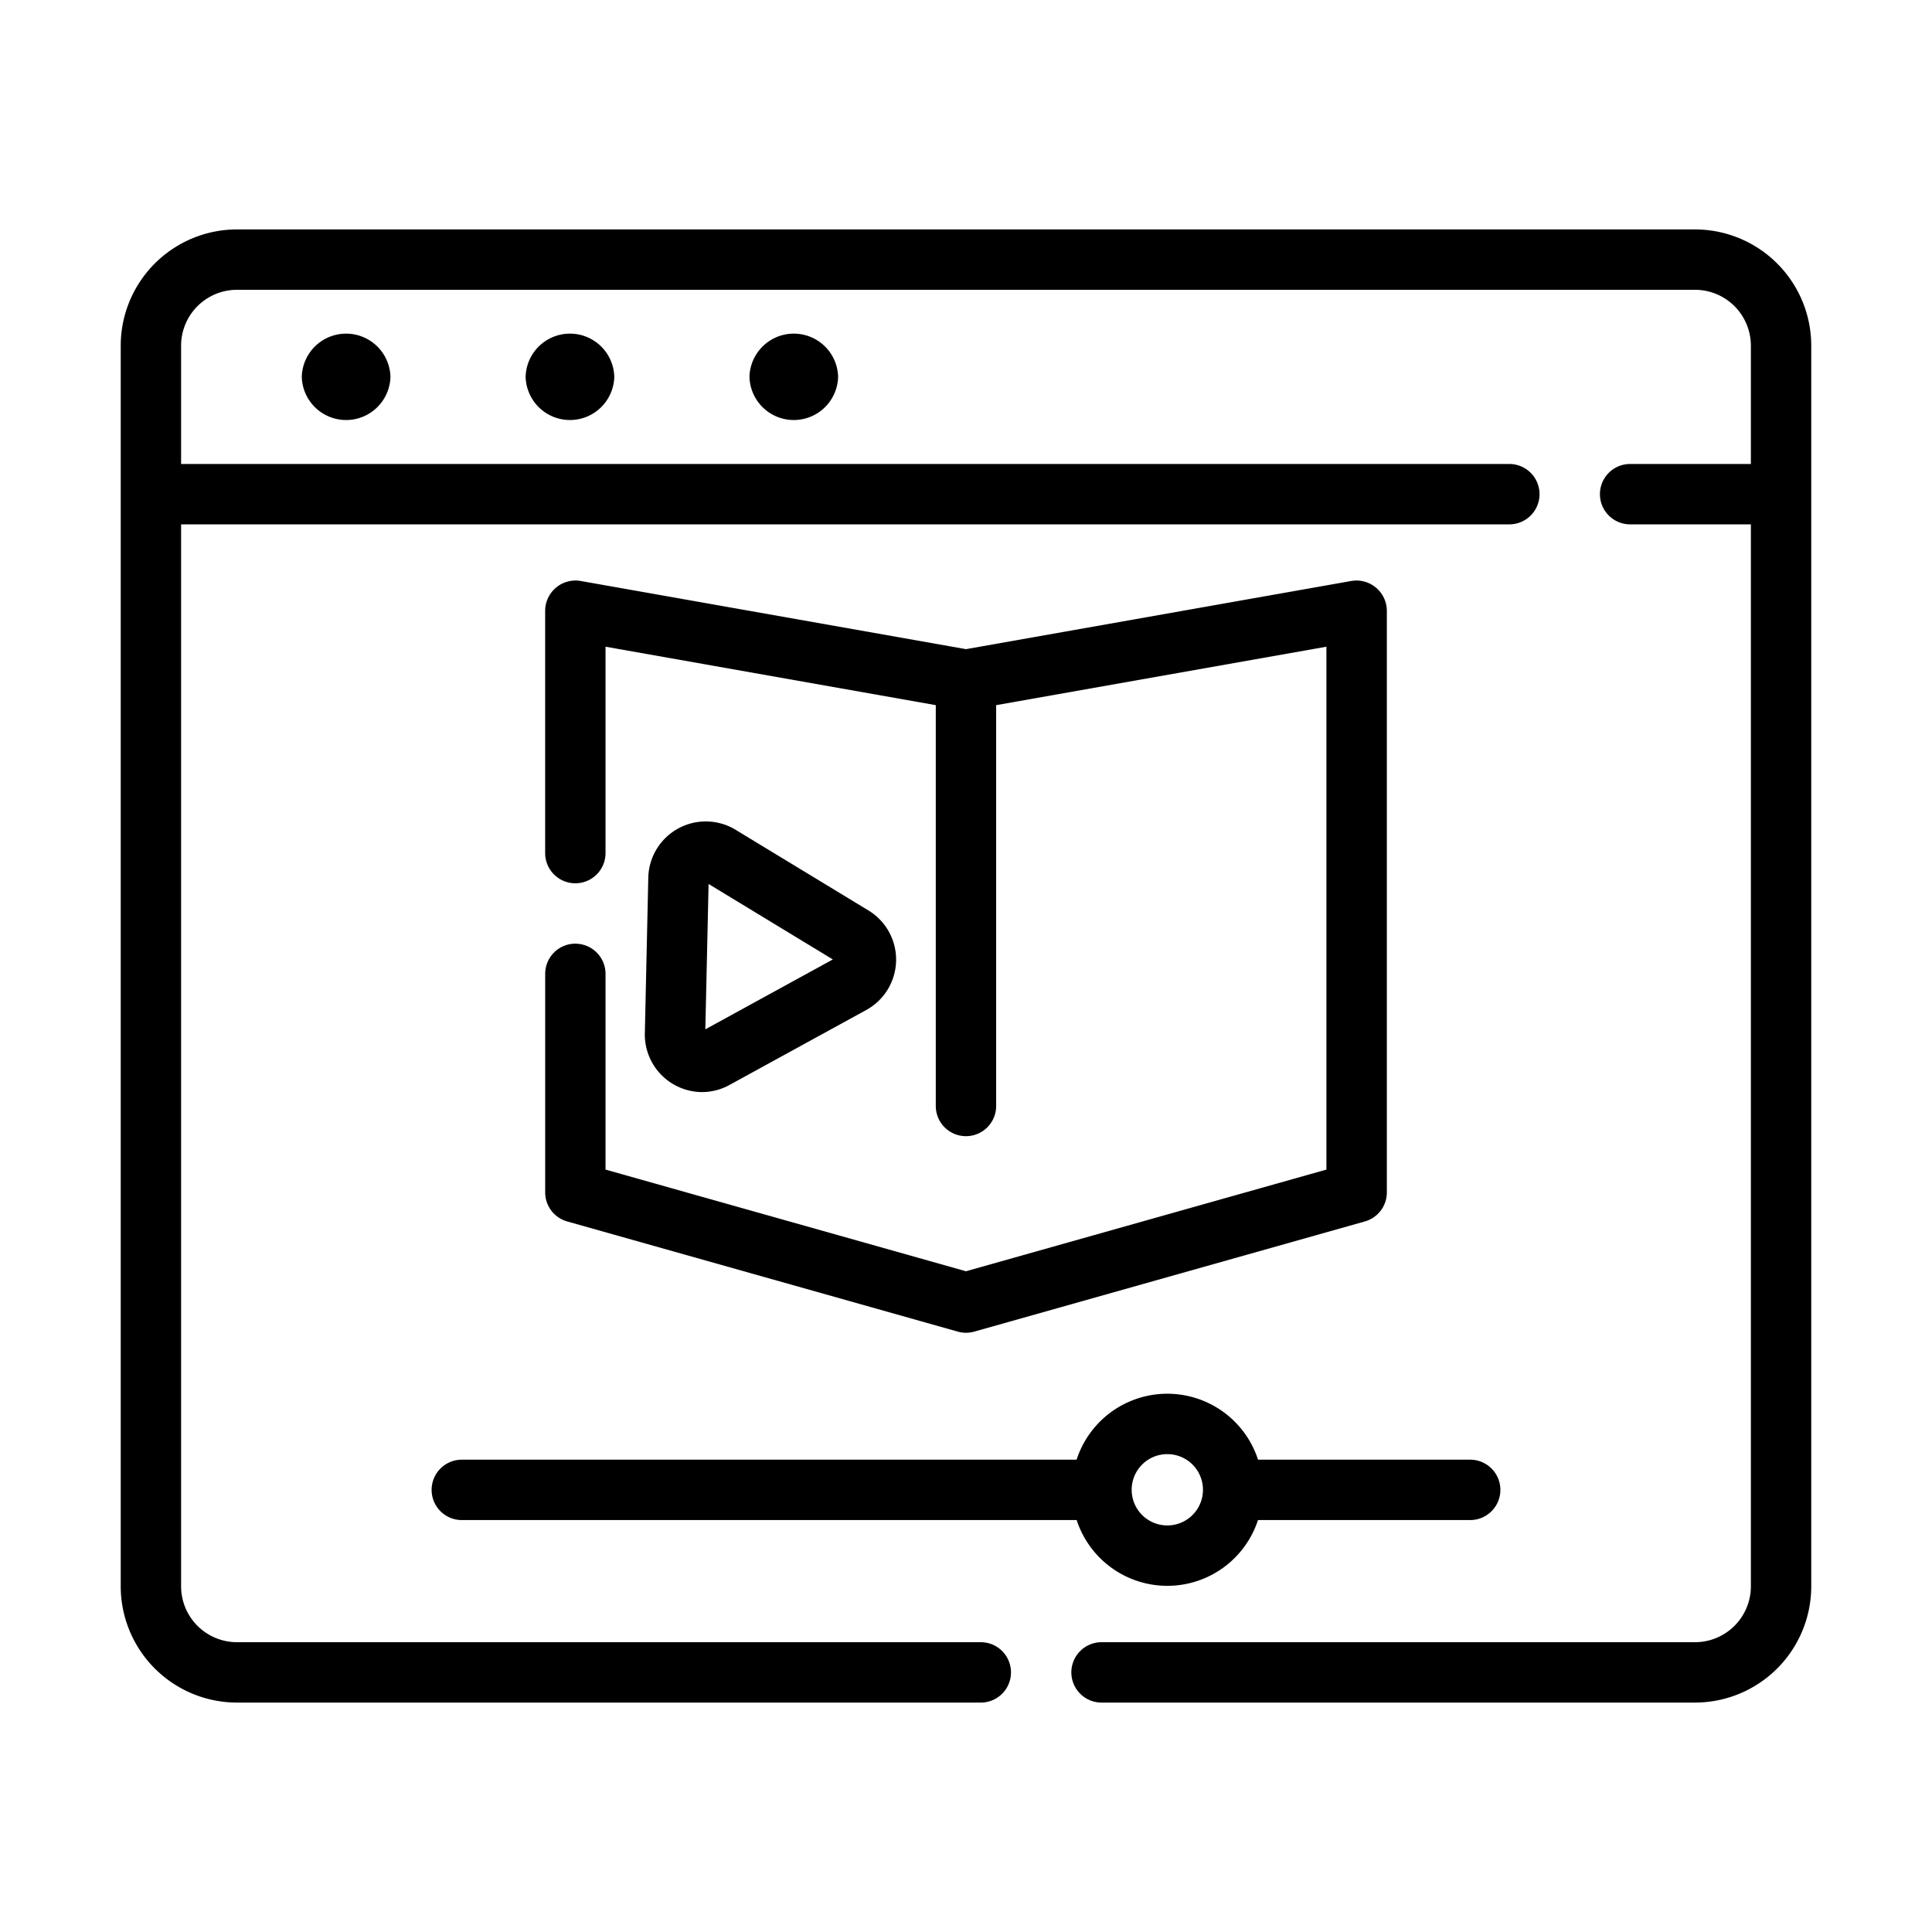 <svg id="e4b8e3e7-ee80-4983-a427-b5dd8e0742b3" height="512" viewBox="0 0 64 64" width="512" xmlns="http://www.w3.org/2000/svg" data-name="line"><path d="m56.15 7.6h-48.301a3.854 3.854 0 0 0 -3.85 3.85v41.1a3.854 3.854 0 0 0 3.85 3.85h24.641a1 1 0 0 0 0-2h-24.641a1.852 1.852 0 0 1 -1.85-1.85v-35.18h44a1 1 0 0 0 -0-2h-44v-3.92a1.852 1.852 0 0 1 1.85-1.85h48.301a1.852 1.852 0 0 1 1.85 1.85v3.92h-4a1 1 0 0 0 0 2h4v35.18a1.852 1.852 0 0 1 -1.85 1.85h-19.66a1 1 0 0 0 0 2h19.66a3.854 3.854 0 0 0 3.85-3.85v-41.1a3.854 3.854 0 0 0 -3.85-3.85z"/><path d="m9.997 12.483a1.469 1.469 0 0 0 2.937-0 1.469 1.469 0 0 0 -2.937 0z"/><path d="m17.412 12.483a1.469 1.469 0 0 0 2.937-0 1.469 1.469 0 0 0 -2.937 0z"/><path d="m24.827 12.483a1.469 1.469 0 0 0 2.937-0 1.469 1.469 0 0 0 -2.937 0z"/><path d="m19.06 31.26a1.0 1 0 0 0 -1 1v7.24a1 1 0 0 0 .729.962l12.94 3.65a.999.999 0 0 0 .543 0l12.94-3.65a1 1 0 0 0 .729-.962v-19.27a1.007 1.007 0 0 0 -1.174-.985l-12.767 2.259-12.767-2.259a1.006 1.006 0 0 0 -1.174.985v8.03a1 1 0 0 0 2 0v-6.837l10.94 1.936v13.278a1 1 0 0 0 2 0v-13.278l10.94-1.936v17.321l-11.94 3.368-11.94-3.368v-6.483a1.0 1 0 0 0 -1-1z"/><path d="m23.254 36.177a1.894 1.894 0 0 0 .911-.236l4.546-2.492a1.904 1.904 0 0 0 .072-3.28l-4.431-2.691a1.905 1.905 0 0 0 -2.876 1.577l-.115 5.182a1.907 1.907 0 0 0 1.893 1.94zm.219-6.894 4.116 2.5-4.224 2.315z"/><path d="m14.298 49.354a1.0 1 0 0 0 1 1h20.368a3.159 3.159 0 0 0 6.006 0h7.03a1 1 0 0 0 -0-2h-7.028a3.159 3.159 0 0 0 -6.01 0h-20.366a1.0 1 0 0 0 -1 1zm24.371-1.184a1.181 1.181 0 0 1 -0 2.362 1.181 1.181 0 0 1 0-2.362z"/></svg>